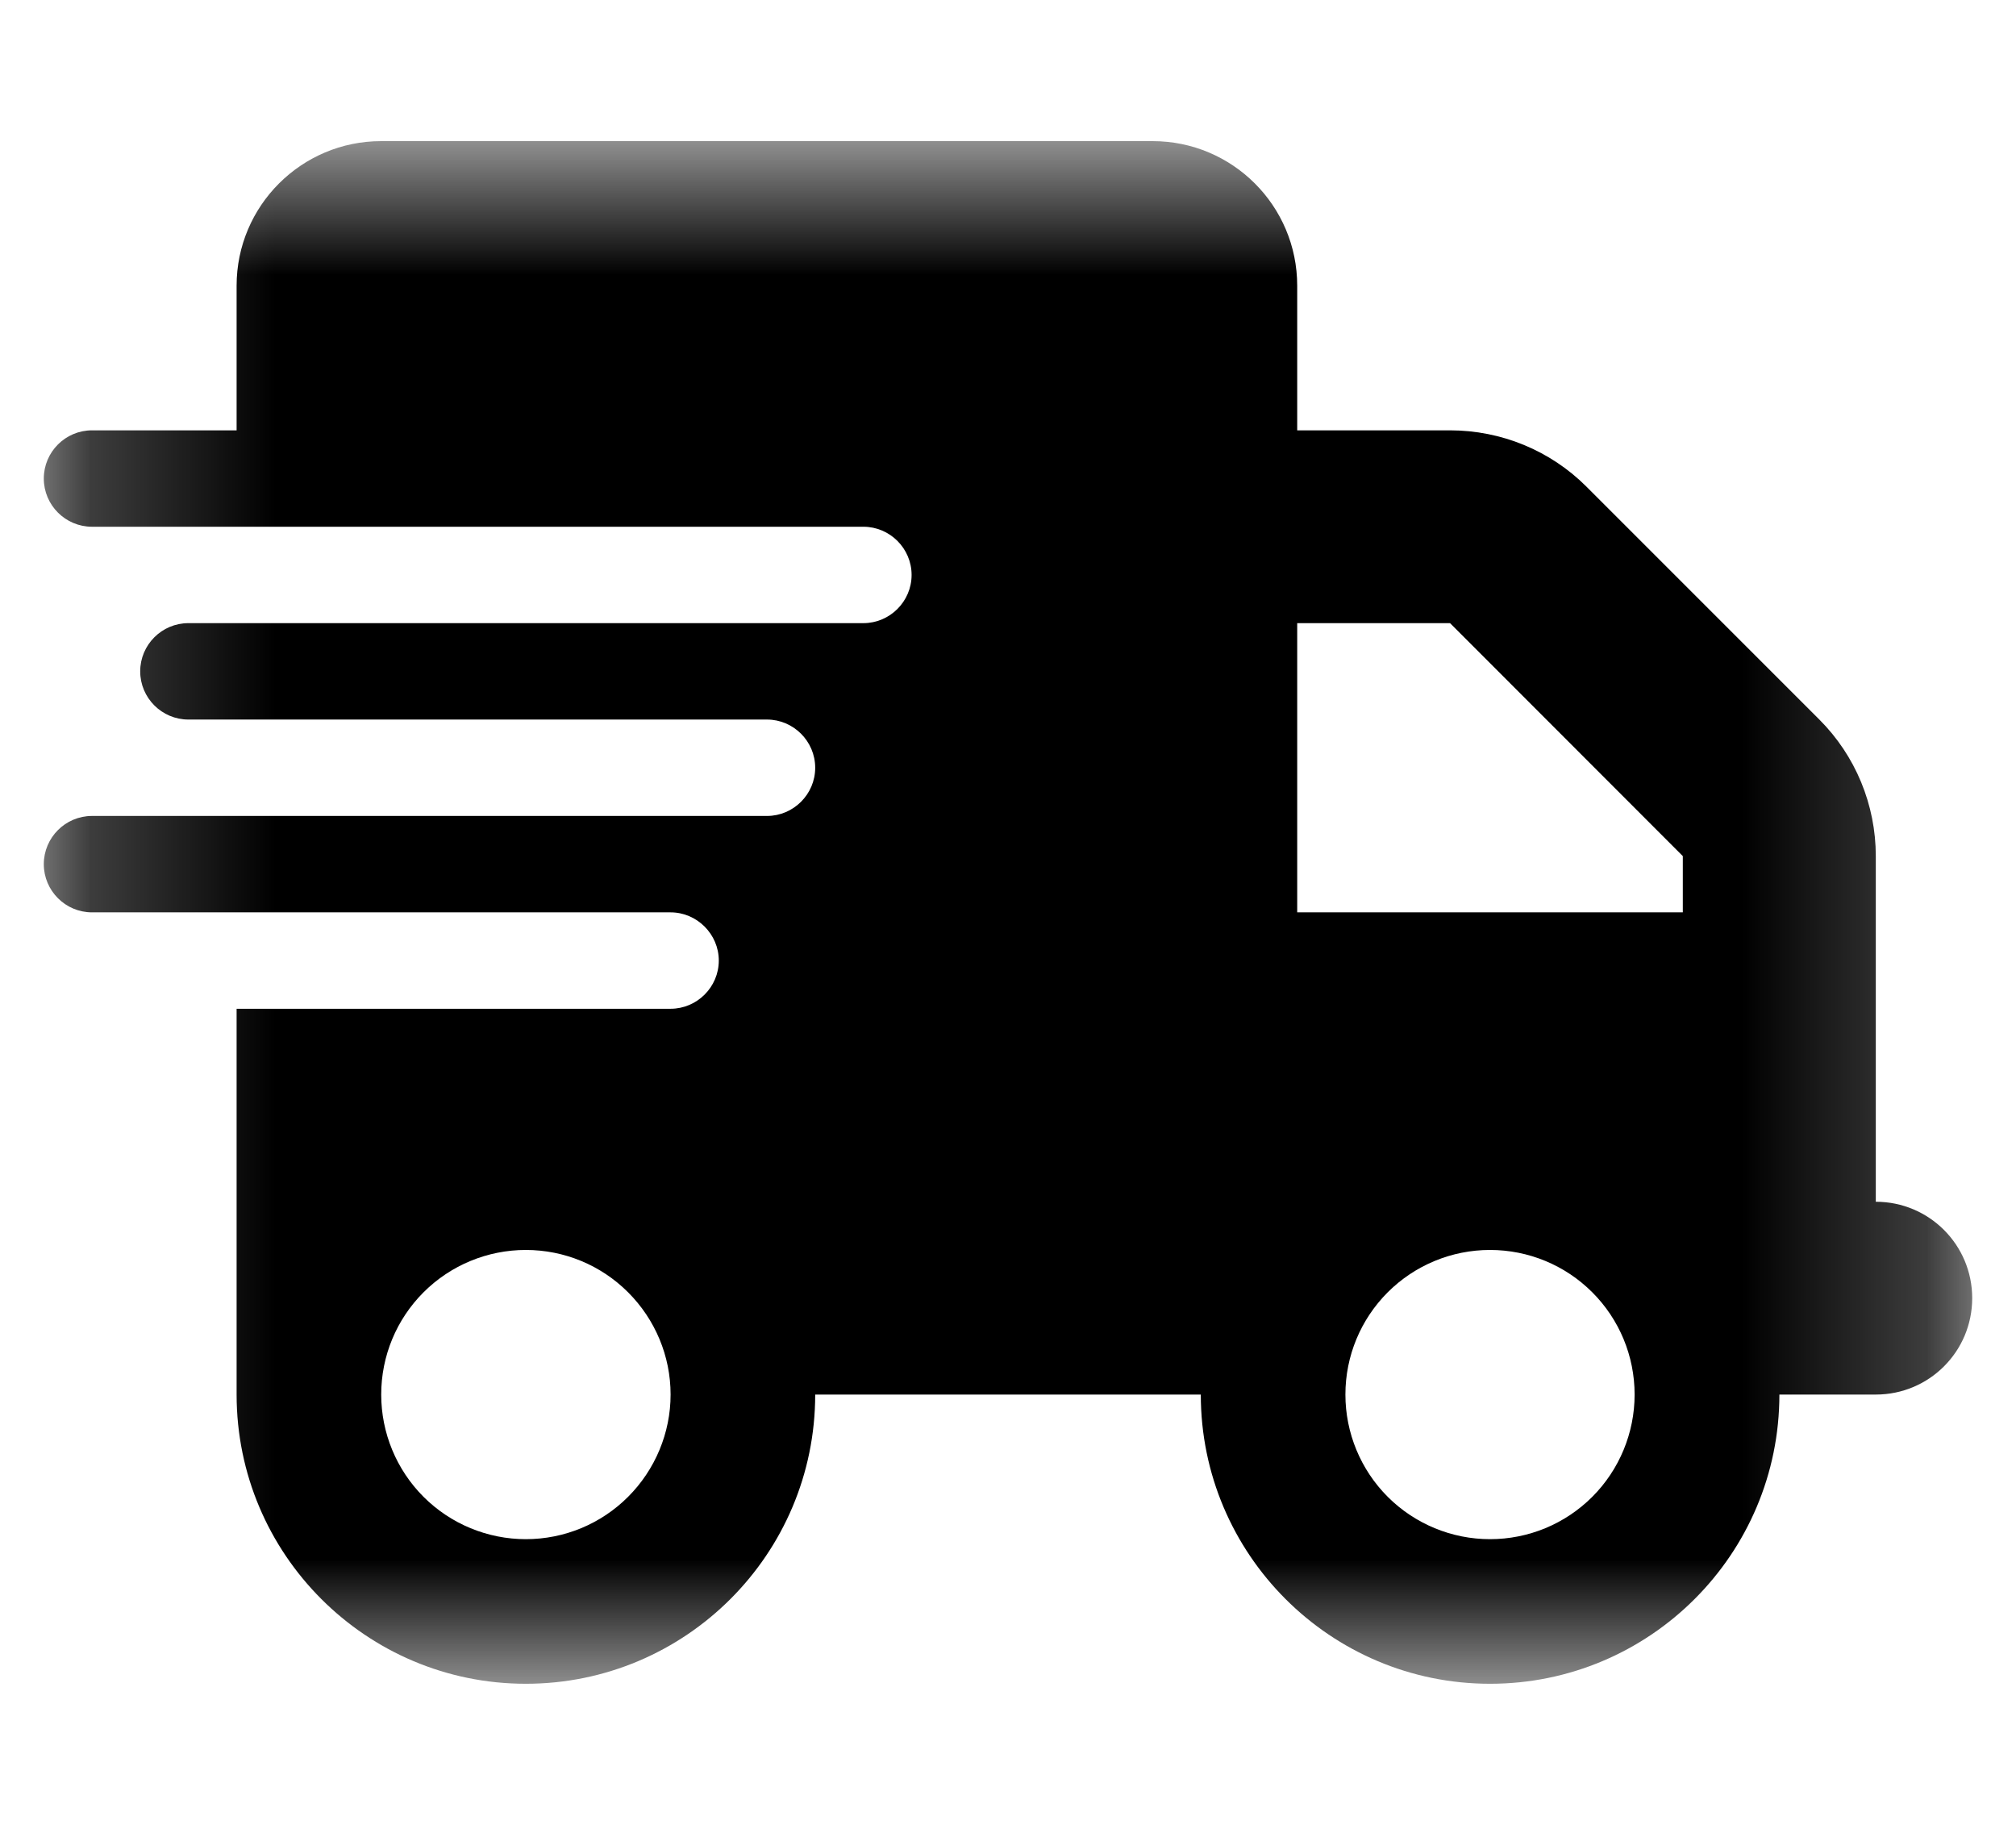 <svg viewBox="0 0 11 10" fill="none" xmlns="http://www.w3.org/2000/svg">
<mask id="mask0_2064_105" style="mask-type:luminance" maskUnits="userSpaceOnUse" x="0" y="0" width="11" height="10">
<path d="M10.761 0.77H0.239V9.187H10.761V0.77Z" fill="white"/>
</mask>
<g mask="url(#mask0_2064_105)">
<path d="M2.08 0.77C1.645 0.77 1.291 1.123 1.291 1.559V2.348H0.502C0.357 2.348 0.239 2.466 0.239 2.611C0.239 2.756 0.357 2.874 0.502 2.874H1.291H4.711C4.855 2.874 4.974 2.992 4.974 3.137C4.974 3.282 4.855 3.4 4.711 3.4H1.291H1.028C0.883 3.4 0.765 3.518 0.765 3.663C0.765 3.808 0.883 3.926 1.028 3.926H1.291H4.185C4.329 3.926 4.448 4.044 4.448 4.189C4.448 4.334 4.329 4.452 4.185 4.452H1.291H0.502C0.357 4.452 0.239 4.57 0.239 4.715C0.239 4.86 0.357 4.978 0.502 4.978H1.291H3.659C3.803 4.978 3.922 5.097 3.922 5.241C3.922 5.386 3.803 5.504 3.659 5.504H1.291V7.609C1.291 8.48 1.998 9.187 2.869 9.187C3.741 9.187 4.448 8.48 4.448 7.609H6.552C6.552 8.48 7.259 9.187 8.13 9.187C9.002 9.187 9.709 8.48 9.709 7.609H10.235C10.526 7.609 10.761 7.374 10.761 7.083C10.761 6.792 10.526 6.557 10.235 6.557V5.504V4.978V4.671C10.235 4.391 10.124 4.123 9.927 3.926L8.656 2.655C8.459 2.458 8.191 2.348 7.912 2.348H7.078V1.559C7.078 1.123 6.725 0.77 6.289 0.77H2.08ZM9.182 4.671V4.978H7.078V3.4H7.912L9.182 4.671ZM2.869 6.82C3.079 6.82 3.279 6.903 3.427 7.051C3.575 7.199 3.659 7.399 3.659 7.609C3.659 7.818 3.575 8.019 3.427 8.167C3.279 8.315 3.079 8.398 2.869 8.398C2.66 8.398 2.459 8.315 2.311 8.167C2.163 8.019 2.08 7.818 2.08 7.609C2.08 7.399 2.163 7.199 2.311 7.051C2.459 6.903 2.66 6.82 2.869 6.82ZM7.341 7.609C7.341 7.399 7.424 7.199 7.572 7.051C7.72 6.903 7.921 6.82 8.13 6.82C8.34 6.82 8.54 6.903 8.688 7.051C8.836 7.199 8.919 7.399 8.919 7.609C8.919 7.818 8.836 8.019 8.688 8.167C8.54 8.315 8.34 8.398 8.13 8.398C7.921 8.398 7.72 8.315 7.572 8.167C7.424 8.019 7.341 7.818 7.341 7.609Z" fill="black"/>
</g>
</svg>
